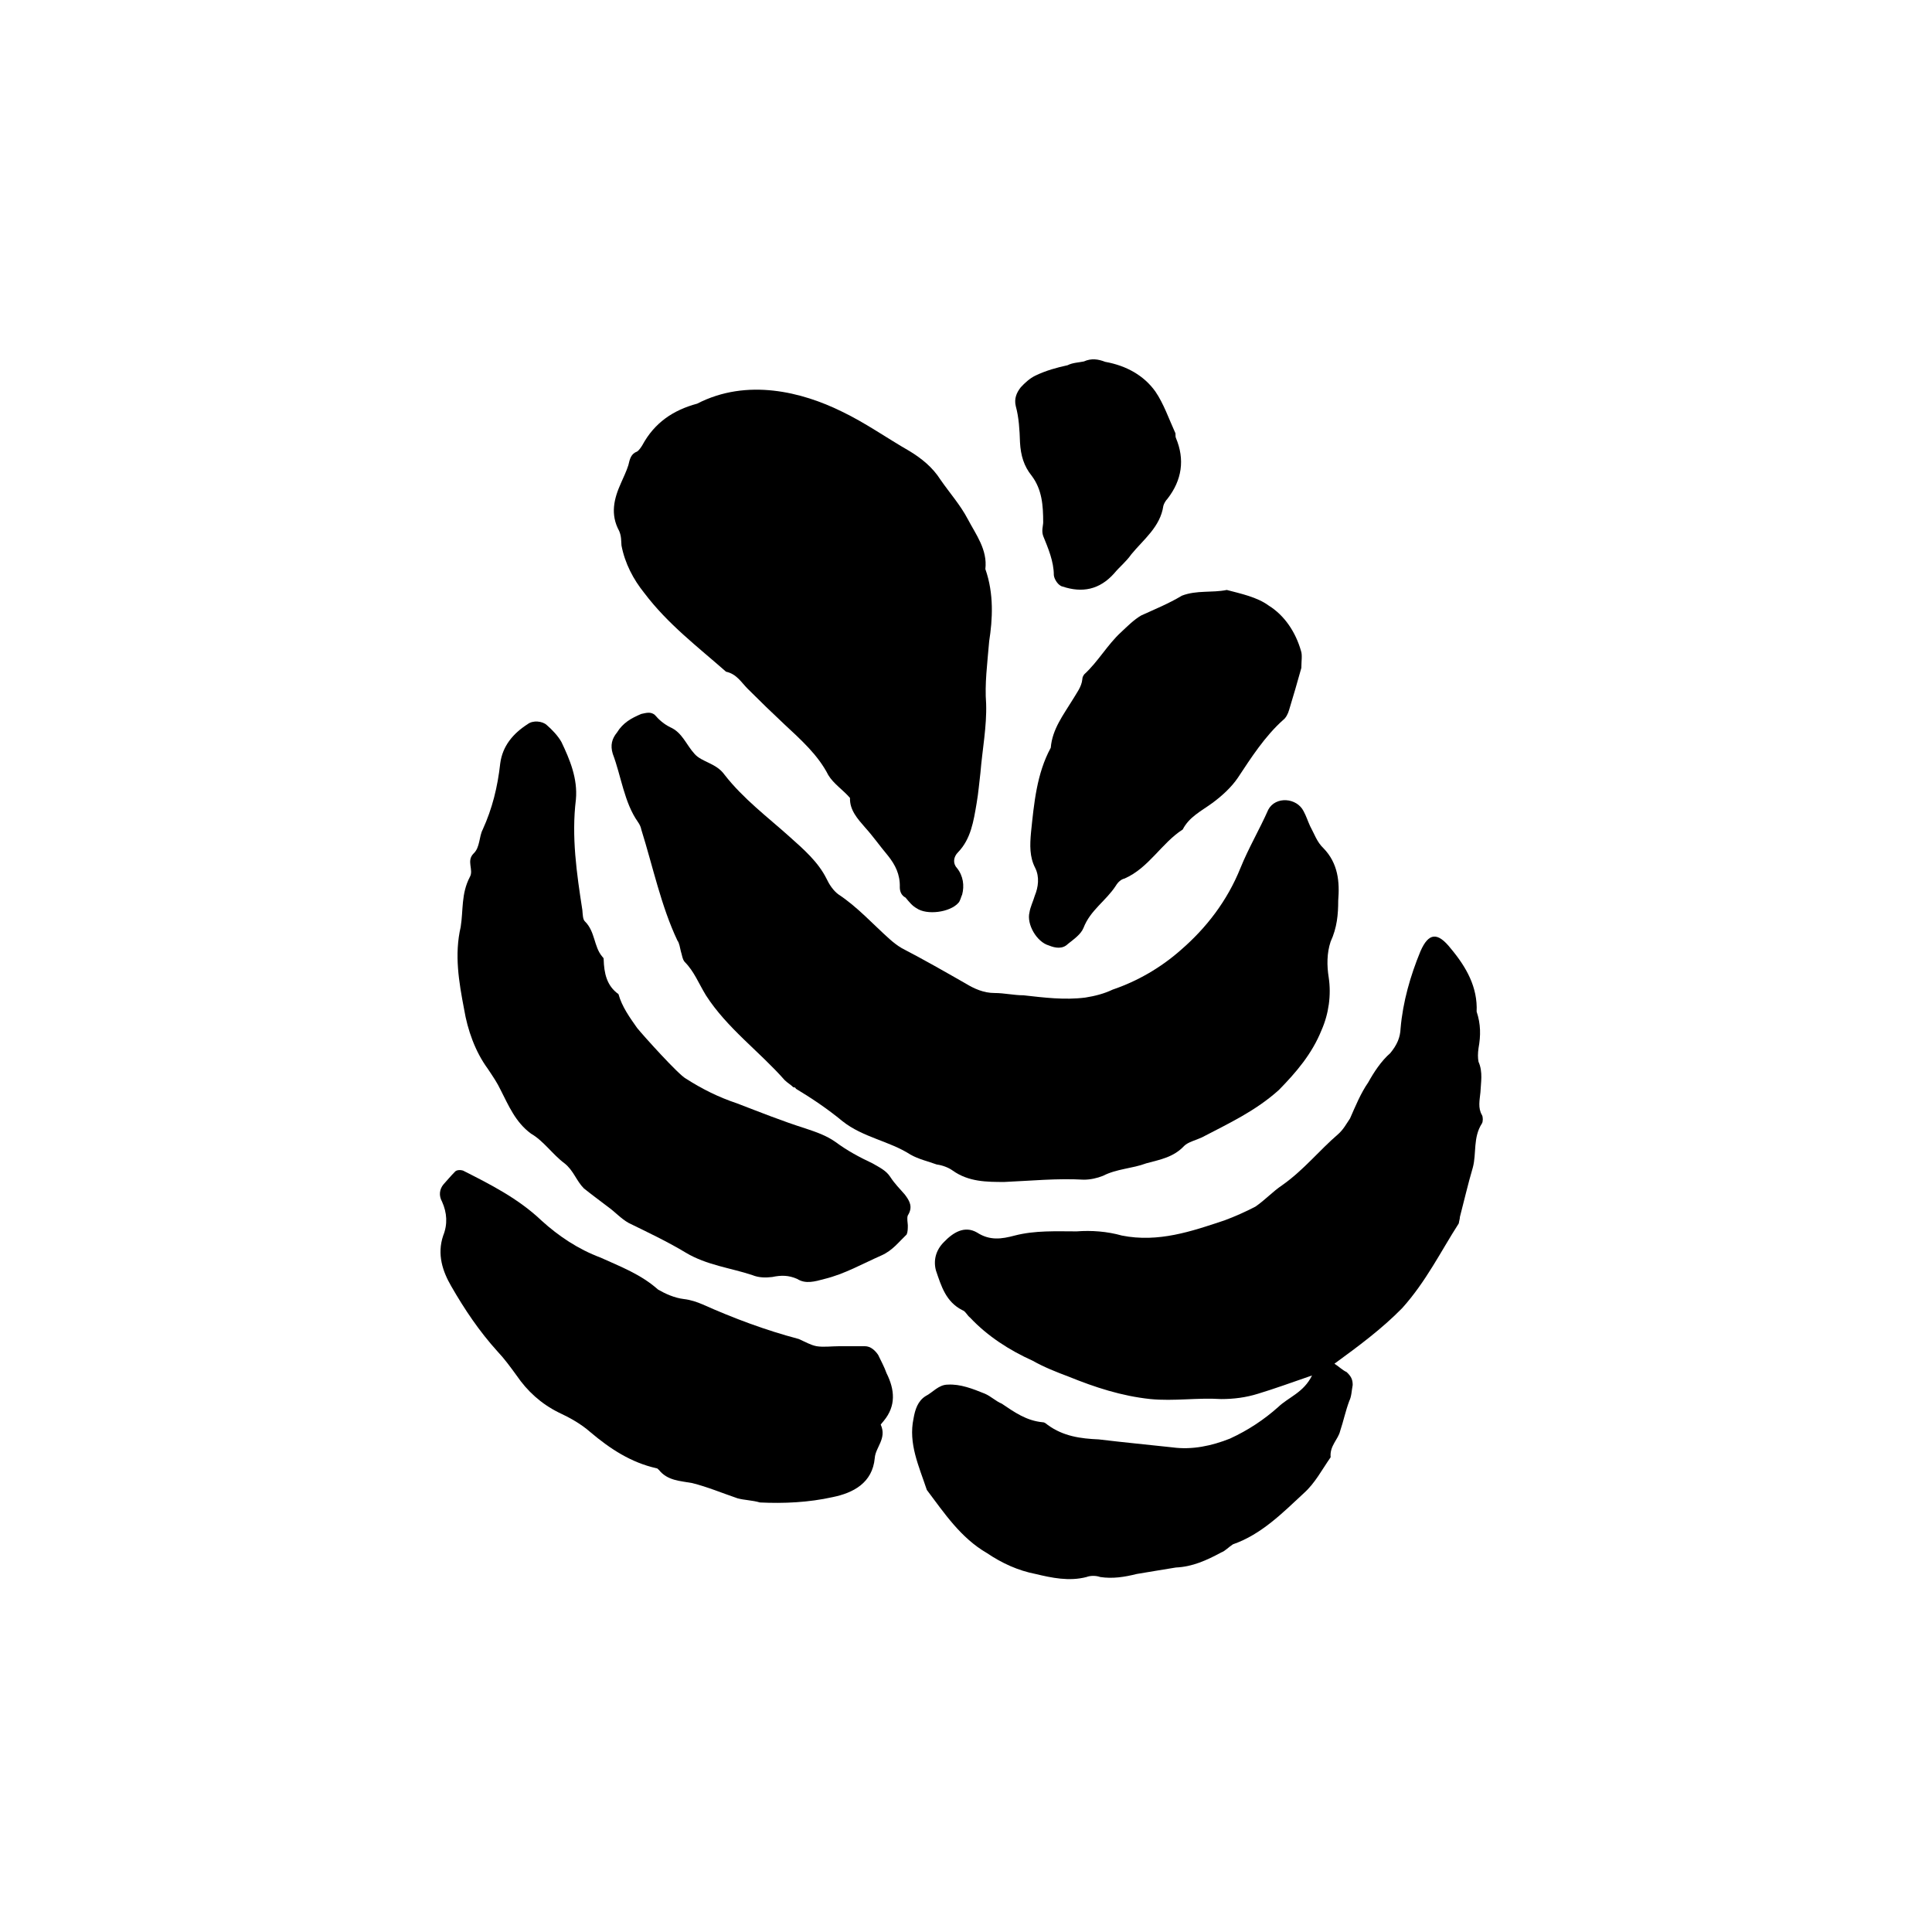 <?xml version="1.0" encoding="UTF-8"?>
<!-- The Best Svg Icon site in the world: iconSvg.co, Visit us! https://iconsvg.co -->
<svg fill="#000000" width="800px" height="800px" version="1.1" viewBox="144 144 512 512" xmlns="http://www.w3.org/2000/svg">
 <g>
  <path d="m491.69 508.52c-5.543 1.914-9.977 3.527-14.309 4.836-3.223 1.008-6.449 1.41-9.773 1.41-6.246-0.402-12.496 0.605-18.742 0-7.656-0.805-14.711-3.121-21.664-5.945-3.223-1.207-6.547-2.519-9.57-4.231-6.047-2.723-11.891-6.449-16.527-11.387-0.805-0.605-1.207-1.711-2.113-2.016-4.336-2.215-5.543-6.348-6.953-10.48-0.707-2.617-0.102-5.34 2.117-7.555 2.418-2.519 5.441-4.434 8.766-2.519 3.426 2.215 6.551 1.715 9.977 0.805 5.441-1.41 10.984-1.109 16.426-1.109 3.93-0.301 8.062 0 11.992 1.109 9.672 1.914 18.438-1.109 27.207-4.031 2.719-1.008 5.644-2.316 8.16-3.629 2.519-1.715 4.637-4.031 7.055-5.644 5.742-4.031 9.875-9.27 14.812-13.504 1.504-1.305 2.309-2.914 3.219-4.227 1.512-3.426 2.82-6.648 4.836-9.574 1.512-2.719 3.426-5.641 5.844-7.754 1.812-2.215 2.621-4.133 2.719-6.551 0.605-7.055 2.621-14.008 5.238-20.355 2.215-5.141 4.637-5.141 8.062-0.805 4.133 4.938 7.152 10.277 6.852 16.727 1.109 3.324 1.109 6.348 0.504 9.672-0.203 1.41-0.203 2.621 0 3.629 1.211 2.719 0.605 5.543 0.504 8.062-0.203 2.117-0.707 4.133 0.402 6.047 0.301 0.504 0.301 1.715 0 2.215-2.418 3.727-1.41 7.961-2.418 11.688-1.309 4.434-2.316 8.867-3.426 13.098 0 0.504-0.203 1.008-0.301 1.715-4.734 7.356-8.664 15.418-15.012 22.469-5.441 5.543-11.59 10.078-17.938 14.711 1.008 0.605 2.117 1.715 3.223 2.215 1.312 1.211 1.613 2.117 1.613 3.43-0.301 1.613-0.301 3.023-0.906 4.231-1.008 2.723-1.512 5.238-2.418 7.961-0.504 2.215-2.82 3.93-2.519 6.953-2.316 3.324-4.133 6.852-7.055 9.473-5.641 5.238-11.285 10.98-18.84 13.602-1.109 0.707-2.117 1.812-3.023 2.117-3.93 2.113-7.66 3.828-12.094 4.027-3.523 0.605-6.949 1.109-10.375 1.715-3.227 0.805-6.348 1.309-9.676 0.805-1.109-0.402-2.621-0.402-3.629 0-4.633 1.211-9.266 0.203-13.5-0.805-4.633-0.906-8.867-2.82-12.898-5.543-6.953-4.031-11.285-10.578-15.922-16.727-2.113-6.348-4.934-12.293-3.523-18.941 0.402-2.316 1.109-4.637 3.223-5.945 1.812-0.906 3.426-3.023 5.844-3.023 3.328-0.203 6.652 1.109 9.875 2.418 1.613 0.707 2.922 2.016 4.434 2.621 3.426 2.316 6.551 4.531 10.883 4.938 0.504 0 0.906 0.402 1.309 0.707 4.133 3.023 8.766 3.629 13.504 3.828 6.648 0.805 13.098 1.41 19.547 2.117 5.238 0.707 10.379-0.402 15.215-2.316 4.84-2.223 9.07-5.043 12.797-8.367 2.723-2.621 6.754-3.828 8.969-8.363z"/>
  <path d="m415.21 407.76c5.441 0.605 10.883 1.309 16.422 0.605 2.519-0.402 4.938-1.008 7.254-2.117 6.551-2.215 12.797-5.844 18.035-10.48 6.754-5.844 12.297-12.996 15.824-21.766 2.117-5.238 5.039-10.176 7.356-15.418 1.914-3.629 7.559-3.223 9.371 0.402 0.707 1.309 1.109 2.621 1.715 3.93 1.105 2.019 1.809 4.234 3.523 5.848 3.93 4.031 4.332 8.969 3.93 13.906 0 3.629-0.301 7.152-2.016 10.883-1.008 3.023-1.008 6.348-0.504 9.469 0.707 4.734 0 9.672-1.914 14.008-2.519 6.246-6.648 11.082-11.285 15.82-6.148 5.543-13.301 8.867-20.453 12.594-1.512 0.707-3.629 1.211-4.637 2.219-2.82 3.023-6.348 3.629-10.078 4.637-3.727 1.406-7.758 1.406-11.484 3.32-1.512 0.605-3.324 1.008-5.039 1.008-7.152-0.402-14.105 0.305-21.059 0.605-4.637 0-9.473 0-13.703-3.023-1.109-0.805-2.723-1.41-4.234-1.609-2.215-0.809-4.836-1.41-6.949-2.621-5.644-3.629-12.598-4.535-18.039-8.867-4.031-3.324-8.262-6.144-12.293-8.566-0.199-0.402-0.402-0.402-0.703-0.402-0.707-0.703-1.613-1.207-2.32-1.914-6.648-7.555-15.312-13.805-20.855-22.469-1.914-3.125-3.125-6.348-5.644-8.867-0.602-0.707-0.703-1.914-1.008-2.82-0.199-0.809-0.402-2.219-0.906-2.824-4.332-9.168-6.449-19.445-9.57-29.422-0.102-0.605-0.402-1.309-0.906-2.016-3.629-5.137-4.434-12.191-6.652-18.035-0.707-2.316-0.203-4.031 1.109-5.644 1.609-2.617 3.828-3.828 6.449-4.934 1.41-0.305 2.418-0.605 3.523 0.199 1.211 1.41 2.519 2.519 4.133 3.324 3.223 1.41 4.231 4.637 6.449 7.055 1.914 2.215 5.742 2.418 7.961 5.543 4.938 6.348 11.387 11.184 17.23 16.422 3.727 3.328 7.555 6.652 9.773 11.086 0.707 1.512 1.812 3.223 3.223 4.231 5.039 3.324 9.07 7.859 13.605 11.891 0.805 0.707 1.914 1.613 3.125 2.316 5.644 2.922 11.285 6.144 16.93 9.371 2.312 1.41 4.832 2.519 7.652 2.519 2.621 0 5.141 0.605 7.66 0.605z"/>
  <path d="m406.14 313.95c-0.504 6.047-1.211 11.285-0.805 16.523 0.199 6.047-1.008 12.191-1.512 18.34-0.305 2.418-0.504 5.137-1.008 8.059-0.805 4.738-1.512 9.473-4.938 13-1.211 1.207-1.41 2.922-0.301 4.129 1.715 2.117 2.016 4.734 1.41 7.055-0.305 0.605-0.504 1.715-1.008 2.219-2.219 2.519-8.363 3.324-11.086 1.41-1.105-0.605-1.914-1.613-2.922-2.82-1.008-0.504-1.512-1.512-1.512-2.723 0.102-3.426-1.211-5.945-3.125-8.363-2.117-2.519-4.031-5.238-6.047-7.457-2.016-2.316-4.133-4.637-4.031-7.859-1.812-2.117-4.332-3.727-5.742-6.047-2.719-5.34-7.25-9.367-11.684-13.5-3.223-3.023-6.449-6.144-9.672-9.371-1.715-1.711-2.926-3.93-5.746-4.535-7.559-6.648-15.418-12.594-21.664-20.855-2.922-3.629-5.141-7.859-6.047-12.594-0.102-1.211 0-2.418-0.605-3.828-2.418-4.438-1.41-8.566 0.508-12.801 0.605-1.41 1.41-3.023 1.914-4.637 0.402-1.715 0.707-3.023 2.316-3.629 0.504-0.297 1.109-1.207 1.41-1.711 3.223-5.945 8.16-9.27 14.512-10.98 13.301-6.852 27.91-3.023 38.188 2.016 6.348 3.023 11.992 7.055 18.137 10.578 3.125 1.914 6.047 4.231 8.16 7.559 2.519 3.629 5.238 6.648 7.254 10.48 2.117 4.031 5.238 8.062 4.637 13.199 2.316 6.547 1.914 13.398 1.008 19.145z"/>
  <path d="m266.09 389.62c0.707-4.434 0.102-8.766 2.418-13.199 1.109-1.914-1.008-4.231 1.008-6.246 1.715-1.613 1.41-4.438 2.418-6.352 2.519-5.543 3.93-11.184 4.637-17.531 0.605-4.535 3.324-7.859 7.254-10.379 1.41-1.109 3.93-0.805 5.039 0.203 1.512 1.309 3.023 2.922 3.93 4.535 2.215 4.637 4.332 9.672 3.828 15.215-1.211 9.871 0.199 19.547 1.711 29.32 0.102 1.109 0.102 2.519 0.707 3.023 2.719 2.719 2.316 6.648 4.535 9.27 0.203 0.301 0.402 0.301 0.402 0.707 0.102 3.727 0.805 7.055 3.93 9.27 0.906 3.324 3.023 6.246 4.938 8.969 1.715 2.117 10.984 12.395 12.898 13.402 4.231 2.719 8.664 4.938 13.504 6.551 6.047 2.316 12.09 4.734 18.137 6.648 3.023 1.008 5.644 1.914 8.062 3.629 3.125 2.316 6.348 4.031 9.773 5.644 1.91 1.102 3.625 1.906 4.731 3.621 1.109 1.715 2.418 3.023 3.828 4.637 1.309 1.715 2.215 3.324 0.805 5.543-0.301 0.707 0 2.117 0 2.621 0 0.805 0 1.715-0.301 2.418-2.117 2.016-3.727 4.231-6.648 5.543-5.039 2.215-9.773 4.938-15.113 6.246-2.621 0.707-5.039 1.41-7.254 0-2.316-1.008-4.231-1.008-6.648-0.504-1.715 0.199-3.531 0.199-5.242-0.508-5.742-1.914-12.09-2.621-17.633-5.945-4.836-2.922-10.176-5.441-15.113-7.859-2.016-1.109-3.727-3.023-5.441-4.231-2.117-1.613-4.438-3.328-6.449-4.938-2.016-2.016-2.719-4.734-5.141-6.648-3.125-2.32-5.543-5.949-8.867-7.863-4.133-3.023-5.945-7.457-8.062-11.586-0.906-1.914-2.012-3.527-3.426-5.644-3.324-4.531-5.34-10.277-6.246-15.719-1.41-7.356-2.621-14.508-0.906-21.863z"/>
  <path d="m345.39 542.17c-2.016-0.602-4.133-0.602-5.945-1.105-4.133-1.41-7.961-3.023-11.992-4.031-3.223-0.605-6.547-0.605-8.867-3.527-0.102 0-0.301-0.402-0.605-0.402-6.75-1.512-12.293-5.141-17.531-9.574-2.519-2.215-5.441-3.828-8.465-5.238-4.637-2.316-8.262-5.644-11.082-9.773-1.613-2.215-3.223-4.434-5.039-6.348-4.836-5.34-8.766-11.184-12.293-17.332-2.215-3.828-3.828-8.363-2.117-13.402 1.211-3.023 1.008-6.047-0.301-8.969-0.906-1.609-0.707-3.324 0.402-4.633 1.109-1.211 1.914-2.215 3.023-3.324 0.402-0.504 1.512-0.504 2.117-0.301 7.152 3.625 14.609 7.352 20.855 13.297 4.434 4.031 9.672 7.559 15.617 9.773 5.344 2.422 10.684 4.434 15.219 8.465 1.914 1.109 4.332 2.215 6.852 2.519 1.812 0.203 3.527 0.805 4.938 1.41 8.363 3.731 16.727 6.852 25.492 9.172 1.613 0.703 3.121 1.609 4.734 1.914 1.812 0.301 4.031 0 6.047 0h6.75c1.512 0 2.719 1.109 3.527 2.316 0.707 1.512 1.613 3.125 2.215 4.836 2.215 4.434 2.519 8.664-0.707 12.594-0.297 0.406-1.004 1.109-0.801 1.109 1.609 3.629-1.414 5.945-1.613 8.766-0.605 6.652-5.746 9.273-11.184 10.379-6.352 1.41-12.898 1.715-19.246 1.41z"/>
  <path d="m488.87 321c-1.008 3.629-2.117 7.457-3.227 11.086-0.301 1.109-0.906 2.215-1.609 2.719-4.836 4.332-8.465 9.977-11.992 15.316-1.711 2.519-4.231 4.836-6.852 6.75-2.922 2.117-6.047 3.629-7.758 6.953-5.644 3.629-8.969 10.176-15.418 13-0.906 0.199-1.711 0.906-2.316 1.914-2.621 4.031-6.75 6.449-8.566 11.184-0.703 1.715-2.617 3.023-4.129 4.234-1.41 1.41-3.324 1.109-5.039 0.402-3.227-0.906-5.945-5.644-5.141-8.766 0.203-1.41 1.008-3.023 1.41-4.434 0.91-2.219 1.312-4.938 0.102-7.359-1.512-2.922-1.41-6.047-1.109-9.371 0.805-7.758 1.512-15.617 5.238-22.469 0.402-4.938 3.324-8.664 5.844-12.797 1.008-1.715 2.316-3.324 2.519-5.34 0-0.605 0.301-1.008 0.504-1.309 3.727-3.426 6.144-7.859 9.773-11.184 1.715-1.613 3.426-3.324 5.34-4.434 3.527-1.613 7.254-3.125 10.781-5.238 3.93-1.512 7.961-0.707 11.891-1.512 3.832 1.004 8.066 1.91 11.086 4.129 4.231 2.621 7.152 7.055 8.566 11.992 0.402 1.105 0.102 2.719 0.102 4.531z"/>
  <path d="m436.88 239.89c5.644 1.008 10.277 3.629 13.301 7.859 2.215 3.227 3.625 7.356 5.238 10.883 0.203 0.203 0 0.906 0.203 1.41 2.418 5.742 1.613 11.184-2.215 16.121-0.508 0.504-1.012 1.414-1.113 1.918-0.805 5.539-5.238 8.867-8.465 12.797-1.41 2.012-3.121 3.324-4.531 5.035-3.93 4.434-8.566 5.242-13.703 3.527-1.109-0.199-2.219-1.914-2.32-3.023 0-3.629-1.512-7.152-2.82-10.379-0.504-1.41 0-2.719 0-3.629 0-4.434-0.301-8.664-3.023-12.293-2.117-2.617-2.922-5.438-3.121-8.863-0.102-3.324-0.305-6.652-1.109-9.574-0.504-2.016 0.199-3.625 1.309-5.035 1.008-1.109 2.418-2.418 3.93-3.125 2.723-1.309 5.644-2.117 8.465-2.723 1.41-0.707 2.922-0.707 4.332-1.008 2.016-0.906 3.828-0.602 5.644 0.102z"/>
 </g>
</svg>